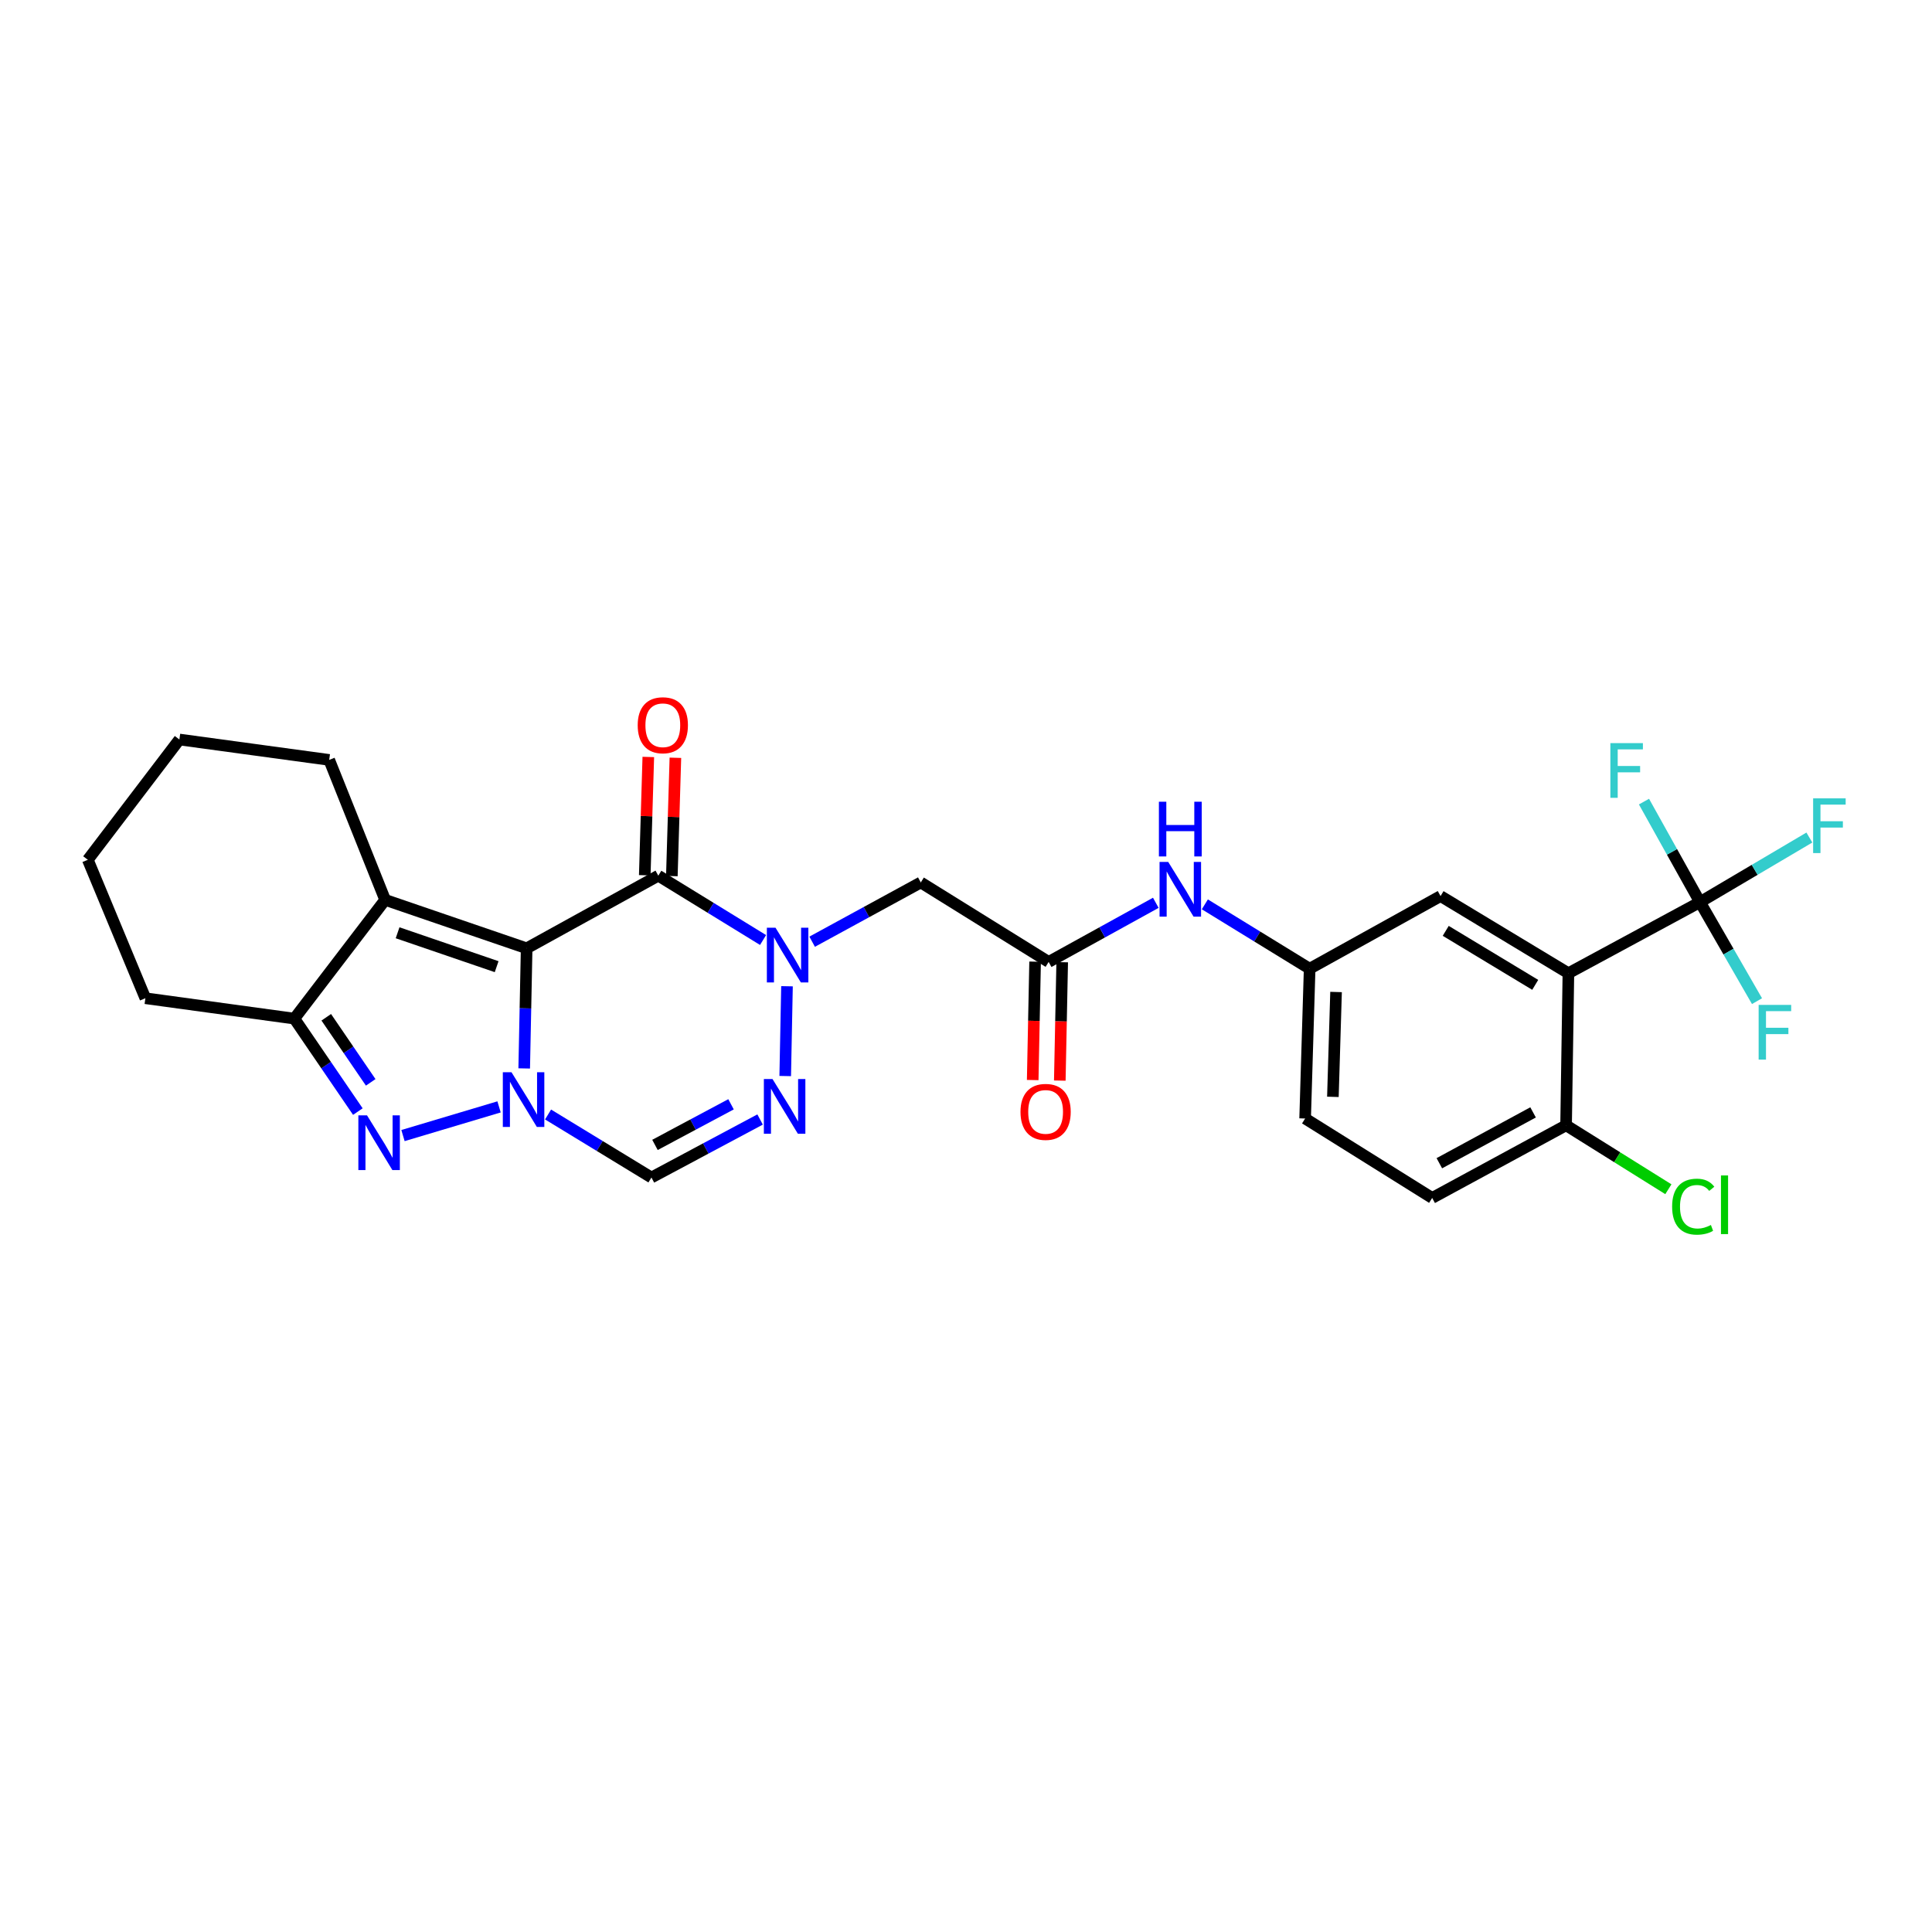 <?xml version='1.0' encoding='iso-8859-1'?>
<svg version='1.1' baseProfile='full'
              xmlns='http://www.w3.org/2000/svg'
                      xmlns:rdkit='http://www.rdkit.org/xml'
                      xmlns:xlink='http://www.w3.org/1999/xlink'
                  xml:space='preserve'
width='1000px' height='1000px' viewBox='0 0 1000 1000'>
<!-- END OF HEADER -->
<rect style='opacity:1.0;fill:#FFFFFF;stroke:none' width='1000' height='1000' x='0' y='0'> </rect>
<path class='bond-0' d='M 272.59,490.843 L 271.959,521.929' style='fill:none;fill-rule:evenodd;stroke:#000000;stroke-width:6px;stroke-linecap:butt;stroke-linejoin:miter;stroke-opacity:1' />
<path class='bond-0' d='M 271.959,521.929 L 271.328,553.016' style='fill:none;fill-rule:evenodd;stroke:#0000FF;stroke-width:6px;stroke-linecap:butt;stroke-linejoin:miter;stroke-opacity:1' />
<path class='bond-1' d='M 272.59,490.843 L 340.736,453.244' style='fill:none;fill-rule:evenodd;stroke:#000000;stroke-width:6px;stroke-linecap:butt;stroke-linejoin:miter;stroke-opacity:1' />
<path class='bond-4' d='M 272.59,490.843 L 199.349,465.766' style='fill:none;fill-rule:evenodd;stroke:#000000;stroke-width:6px;stroke-linecap:butt;stroke-linejoin:miter;stroke-opacity:1' />
<path class='bond-4' d='M 257.061,500.351 L 205.792,482.798' style='fill:none;fill-rule:evenodd;stroke:#000000;stroke-width:6px;stroke-linecap:butt;stroke-linejoin:miter;stroke-opacity:1' />
<path class='bond-3' d='M 258.31,572.923 L 208.584,587.769' style='fill:none;fill-rule:evenodd;stroke:#0000FF;stroke-width:6px;stroke-linecap:butt;stroke-linejoin:miter;stroke-opacity:1' />
<path class='bond-6' d='M 283.678,576.862 L 310.431,593.169' style='fill:none;fill-rule:evenodd;stroke:#0000FF;stroke-width:6px;stroke-linecap:butt;stroke-linejoin:miter;stroke-opacity:1' />
<path class='bond-6' d='M 310.431,593.169 L 337.183,609.476' style='fill:none;fill-rule:evenodd;stroke:#000000;stroke-width:6px;stroke-linecap:butt;stroke-linejoin:miter;stroke-opacity:1' />
<path class='bond-2' d='M 340.736,453.244 L 367.849,469.899' style='fill:none;fill-rule:evenodd;stroke:#000000;stroke-width:6px;stroke-linecap:butt;stroke-linejoin:miter;stroke-opacity:1' />
<path class='bond-2' d='M 367.849,469.899 L 394.962,486.553' style='fill:none;fill-rule:evenodd;stroke:#0000FF;stroke-width:6px;stroke-linecap:butt;stroke-linejoin:miter;stroke-opacity:1' />
<path class='bond-15' d='M 347.746,453.454 L 348.664,422.838' style='fill:none;fill-rule:evenodd;stroke:#000000;stroke-width:6px;stroke-linecap:butt;stroke-linejoin:miter;stroke-opacity:1' />
<path class='bond-15' d='M 348.664,422.838 L 349.583,392.223' style='fill:none;fill-rule:evenodd;stroke:#FF0000;stroke-width:6px;stroke-linecap:butt;stroke-linejoin:miter;stroke-opacity:1' />
<path class='bond-15' d='M 333.726,453.033 L 334.644,422.418' style='fill:none;fill-rule:evenodd;stroke:#000000;stroke-width:6px;stroke-linecap:butt;stroke-linejoin:miter;stroke-opacity:1' />
<path class='bond-15' d='M 334.644,422.418 L 335.562,391.802' style='fill:none;fill-rule:evenodd;stroke:#FF0000;stroke-width:6px;stroke-linecap:butt;stroke-linejoin:miter;stroke-opacity:1' />
<path class='bond-5' d='M 407.347,510.475 L 406.426,556.956' style='fill:none;fill-rule:evenodd;stroke:#0000FF;stroke-width:6px;stroke-linecap:butt;stroke-linejoin:miter;stroke-opacity:1' />
<path class='bond-10' d='M 420.369,487.428 L 448.483,472.093' style='fill:none;fill-rule:evenodd;stroke:#0000FF;stroke-width:6px;stroke-linecap:butt;stroke-linejoin:miter;stroke-opacity:1' />
<path class='bond-10' d='M 448.483,472.093 L 476.598,456.758' style='fill:none;fill-rule:evenodd;stroke:#000000;stroke-width:6px;stroke-linecap:butt;stroke-linejoin:miter;stroke-opacity:1' />
<path class='bond-28' d='M 185.225,575.355 L 168.793,551.294' style='fill:none;fill-rule:evenodd;stroke:#0000FF;stroke-width:6px;stroke-linecap:butt;stroke-linejoin:miter;stroke-opacity:1' />
<path class='bond-28' d='M 168.793,551.294 L 152.36,527.234' style='fill:none;fill-rule:evenodd;stroke:#000000;stroke-width:6px;stroke-linecap:butt;stroke-linejoin:miter;stroke-opacity:1' />
<path class='bond-28' d='M 191.878,560.226 L 180.375,543.384' style='fill:none;fill-rule:evenodd;stroke:#0000FF;stroke-width:6px;stroke-linecap:butt;stroke-linejoin:miter;stroke-opacity:1' />
<path class='bond-28' d='M 180.375,543.384 L 168.873,526.541' style='fill:none;fill-rule:evenodd;stroke:#000000;stroke-width:6px;stroke-linecap:butt;stroke-linejoin:miter;stroke-opacity:1' />
<path class='bond-8' d='M 199.349,465.766 L 152.36,527.234' style='fill:none;fill-rule:evenodd;stroke:#000000;stroke-width:6px;stroke-linecap:butt;stroke-linejoin:miter;stroke-opacity:1' />
<path class='bond-22' d='M 199.349,465.766 L 170.392,393.327' style='fill:none;fill-rule:evenodd;stroke:#000000;stroke-width:6px;stroke-linecap:butt;stroke-linejoin:miter;stroke-opacity:1' />
<path class='bond-29' d='M 393.421,579.449 L 365.302,594.462' style='fill:none;fill-rule:evenodd;stroke:#0000FF;stroke-width:6px;stroke-linecap:butt;stroke-linejoin:miter;stroke-opacity:1' />
<path class='bond-29' d='M 365.302,594.462 L 337.183,609.476' style='fill:none;fill-rule:evenodd;stroke:#000000;stroke-width:6px;stroke-linecap:butt;stroke-linejoin:miter;stroke-opacity:1' />
<path class='bond-29' d='M 378.379,571.58 L 358.696,582.089' style='fill:none;fill-rule:evenodd;stroke:#0000FF;stroke-width:6px;stroke-linecap:butt;stroke-linejoin:miter;stroke-opacity:1' />
<path class='bond-29' d='M 358.696,582.089 L 339.012,592.598' style='fill:none;fill-rule:evenodd;stroke:#000000;stroke-width:6px;stroke-linecap:butt;stroke-linejoin:miter;stroke-opacity:1' />
<path class='bond-7' d='M 811.801,503.739 L 745.627,463.81' style='fill:none;fill-rule:evenodd;stroke:#000000;stroke-width:6px;stroke-linecap:butt;stroke-linejoin:miter;stroke-opacity:1' />
<path class='bond-7' d='M 794.628,509.759 L 748.306,481.809' style='fill:none;fill-rule:evenodd;stroke:#000000;stroke-width:6px;stroke-linecap:butt;stroke-linejoin:miter;stroke-opacity:1' />
<path class='bond-9' d='M 811.801,503.739 L 879.915,466.935' style='fill:none;fill-rule:evenodd;stroke:#000000;stroke-width:6px;stroke-linecap:butt;stroke-linejoin:miter;stroke-opacity:1' />
<path class='bond-31' d='M 811.801,503.739 L 810.601,582.451' style='fill:none;fill-rule:evenodd;stroke:#000000;stroke-width:6px;stroke-linecap:butt;stroke-linejoin:miter;stroke-opacity:1' />
<path class='bond-25' d='M 152.36,527.234 L 75.245,516.683' style='fill:none;fill-rule:evenodd;stroke:#000000;stroke-width:6px;stroke-linecap:butt;stroke-linejoin:miter;stroke-opacity:1' />
<path class='bond-18' d='M 879.915,466.935 L 908.221,450.222' style='fill:none;fill-rule:evenodd;stroke:#000000;stroke-width:6px;stroke-linecap:butt;stroke-linejoin:miter;stroke-opacity:1' />
<path class='bond-18' d='M 908.221,450.222 L 936.527,433.508' style='fill:none;fill-rule:evenodd;stroke:#33CCCC;stroke-width:6px;stroke-linecap:butt;stroke-linejoin:miter;stroke-opacity:1' />
<path class='bond-19' d='M 879.915,466.935 L 894.668,492.563' style='fill:none;fill-rule:evenodd;stroke:#000000;stroke-width:6px;stroke-linecap:butt;stroke-linejoin:miter;stroke-opacity:1' />
<path class='bond-19' d='M 894.668,492.563 L 909.421,518.191' style='fill:none;fill-rule:evenodd;stroke:#33CCCC;stroke-width:6px;stroke-linecap:butt;stroke-linejoin:miter;stroke-opacity:1' />
<path class='bond-20' d='M 879.915,466.935 L 865.417,440.921' style='fill:none;fill-rule:evenodd;stroke:#000000;stroke-width:6px;stroke-linecap:butt;stroke-linejoin:miter;stroke-opacity:1' />
<path class='bond-20' d='M 865.417,440.921 L 850.92,414.908' style='fill:none;fill-rule:evenodd;stroke:#33CCCC;stroke-width:6px;stroke-linecap:butt;stroke-linejoin:miter;stroke-opacity:1' />
<path class='bond-11' d='M 476.598,456.758 L 542.78,497.895' style='fill:none;fill-rule:evenodd;stroke:#000000;stroke-width:6px;stroke-linecap:butt;stroke-linejoin:miter;stroke-opacity:1' />
<path class='bond-14' d='M 542.78,497.895 L 570.51,482.592' style='fill:none;fill-rule:evenodd;stroke:#000000;stroke-width:6px;stroke-linecap:butt;stroke-linejoin:miter;stroke-opacity:1' />
<path class='bond-14' d='M 570.51,482.592 L 598.24,467.289' style='fill:none;fill-rule:evenodd;stroke:#0000FF;stroke-width:6px;stroke-linecap:butt;stroke-linejoin:miter;stroke-opacity:1' />
<path class='bond-17' d='M 535.768,497.752 L 535.146,528.391' style='fill:none;fill-rule:evenodd;stroke:#000000;stroke-width:6px;stroke-linecap:butt;stroke-linejoin:miter;stroke-opacity:1' />
<path class='bond-17' d='M 535.146,528.391 L 534.524,559.029' style='fill:none;fill-rule:evenodd;stroke:#FF0000;stroke-width:6px;stroke-linecap:butt;stroke-linejoin:miter;stroke-opacity:1' />
<path class='bond-17' d='M 549.792,498.037 L 549.17,528.675' style='fill:none;fill-rule:evenodd;stroke:#000000;stroke-width:6px;stroke-linecap:butt;stroke-linejoin:miter;stroke-opacity:1' />
<path class='bond-17' d='M 549.17,528.675 L 548.548,559.314' style='fill:none;fill-rule:evenodd;stroke:#FF0000;stroke-width:6px;stroke-linecap:butt;stroke-linejoin:miter;stroke-opacity:1' />
<path class='bond-12' d='M 810.601,582.451 L 741.294,620.058' style='fill:none;fill-rule:evenodd;stroke:#000000;stroke-width:6px;stroke-linecap:butt;stroke-linejoin:miter;stroke-opacity:1' />
<path class='bond-12' d='M 793.515,575.764 L 745,602.088' style='fill:none;fill-rule:evenodd;stroke:#000000;stroke-width:6px;stroke-linecap:butt;stroke-linejoin:miter;stroke-opacity:1' />
<path class='bond-24' d='M 810.601,582.451 L 837.074,599' style='fill:none;fill-rule:evenodd;stroke:#000000;stroke-width:6px;stroke-linecap:butt;stroke-linejoin:miter;stroke-opacity:1' />
<path class='bond-24' d='M 837.074,599 L 863.548,615.549' style='fill:none;fill-rule:evenodd;stroke:#00CC00;stroke-width:6px;stroke-linecap:butt;stroke-linejoin:miter;stroke-opacity:1' />
<path class='bond-13' d='M 745.627,463.81 L 677.871,501.401' style='fill:none;fill-rule:evenodd;stroke:#000000;stroke-width:6px;stroke-linecap:butt;stroke-linejoin:miter;stroke-opacity:1' />
<path class='bond-16' d='M 623.629,468.09 L 650.75,484.746' style='fill:none;fill-rule:evenodd;stroke:#0000FF;stroke-width:6px;stroke-linecap:butt;stroke-linejoin:miter;stroke-opacity:1' />
<path class='bond-16' d='M 650.75,484.746 L 677.871,501.401' style='fill:none;fill-rule:evenodd;stroke:#000000;stroke-width:6px;stroke-linecap:butt;stroke-linejoin:miter;stroke-opacity:1' />
<path class='bond-23' d='M 677.871,501.401 L 675.533,578.937' style='fill:none;fill-rule:evenodd;stroke:#000000;stroke-width:6px;stroke-linecap:butt;stroke-linejoin:miter;stroke-opacity:1' />
<path class='bond-23' d='M 691.54,513.454 L 689.904,567.729' style='fill:none;fill-rule:evenodd;stroke:#000000;stroke-width:6px;stroke-linecap:butt;stroke-linejoin:miter;stroke-opacity:1' />
<path class='bond-21' d='M 741.294,620.058 L 675.533,578.937' style='fill:none;fill-rule:evenodd;stroke:#000000;stroke-width:6px;stroke-linecap:butt;stroke-linejoin:miter;stroke-opacity:1' />
<path class='bond-26' d='M 170.392,393.327 L 92.856,382.768' style='fill:none;fill-rule:evenodd;stroke:#000000;stroke-width:6px;stroke-linecap:butt;stroke-linejoin:miter;stroke-opacity:1' />
<path class='bond-30' d='M 75.245,516.683 L 45.455,445.023' style='fill:none;fill-rule:evenodd;stroke:#000000;stroke-width:6px;stroke-linecap:butt;stroke-linejoin:miter;stroke-opacity:1' />
<path class='bond-27' d='M 92.856,382.768 L 45.455,445.023' style='fill:none;fill-rule:evenodd;stroke:#000000;stroke-width:6px;stroke-linecap:butt;stroke-linejoin:miter;stroke-opacity:1' />
<path  class='atom-1' d='M 264.741 554.974
L 274.021 569.974
Q 274.941 571.454, 276.421 574.134
Q 277.901 576.814, 277.981 576.974
L 277.981 554.974
L 281.741 554.974
L 281.741 583.294
L 277.861 583.294
L 267.901 566.894
Q 266.741 564.974, 265.501 562.774
Q 264.301 560.574, 263.941 559.894
L 263.941 583.294
L 260.261 583.294
L 260.261 554.974
L 264.741 554.974
' fill='#0000FF'/>
<path  class='atom-3' d='M 401.406 480.197
L 410.686 495.197
Q 411.606 496.677, 413.086 499.357
Q 414.566 502.037, 414.646 502.197
L 414.646 480.197
L 418.406 480.197
L 418.406 508.517
L 414.526 508.517
L 404.566 492.117
Q 403.406 490.197, 402.166 487.997
Q 400.966 485.797, 400.606 485.117
L 400.606 508.517
L 396.926 508.517
L 396.926 480.197
L 401.406 480.197
' fill='#0000FF'/>
<path  class='atom-4' d='M 189.964 577.299
L 199.244 592.299
Q 200.164 593.779, 201.644 596.459
Q 203.124 599.139, 203.204 599.299
L 203.204 577.299
L 206.964 577.299
L 206.964 605.619
L 203.084 605.619
L 193.124 589.219
Q 191.964 587.299, 190.724 585.099
Q 189.524 582.899, 189.164 582.219
L 189.164 605.619
L 185.484 605.619
L 185.484 577.299
L 189.964 577.299
' fill='#0000FF'/>
<path  class='atom-6' d='M 399.855 558.512
L 409.135 573.512
Q 410.055 574.992, 411.535 577.672
Q 413.015 580.352, 413.095 580.512
L 413.095 558.512
L 416.855 558.512
L 416.855 586.832
L 412.975 586.832
L 403.015 570.432
Q 401.855 568.512, 400.615 566.312
Q 399.415 564.112, 399.055 563.432
L 399.055 586.832
L 395.375 586.832
L 395.375 558.512
L 399.855 558.512
' fill='#0000FF'/>
<path  class='atom-15' d='M 604.665 446.128
L 613.945 461.128
Q 614.865 462.608, 616.345 465.288
Q 617.825 467.968, 617.905 468.128
L 617.905 446.128
L 621.665 446.128
L 621.665 474.448
L 617.785 474.448
L 607.825 458.048
Q 606.665 456.128, 605.425 453.928
Q 604.225 451.728, 603.865 451.048
L 603.865 474.448
L 600.185 474.448
L 600.185 446.128
L 604.665 446.128
' fill='#0000FF'/>
<path  class='atom-15' d='M 599.845 414.976
L 603.685 414.976
L 603.685 427.016
L 618.165 427.016
L 618.165 414.976
L 622.005 414.976
L 622.005 443.296
L 618.165 443.296
L 618.165 430.216
L 603.685 430.216
L 603.685 443.296
L 599.845 443.296
L 599.845 414.976
' fill='#0000FF'/>
<path  class='atom-16' d='M 330.074 375.383
Q 330.074 368.583, 333.434 364.783
Q 336.794 360.983, 343.074 360.983
Q 349.354 360.983, 352.714 364.783
Q 356.074 368.583, 356.074 375.383
Q 356.074 382.263, 352.674 386.183
Q 349.274 390.063, 343.074 390.063
Q 336.834 390.063, 333.434 386.183
Q 330.074 382.303, 330.074 375.383
M 343.074 386.863
Q 347.394 386.863, 349.714 383.983
Q 352.074 381.063, 352.074 375.383
Q 352.074 369.823, 349.714 367.023
Q 347.394 364.183, 343.074 364.183
Q 338.754 364.183, 336.394 366.983
Q 334.074 369.783, 334.074 375.383
Q 334.074 381.103, 336.394 383.983
Q 338.754 386.863, 343.074 386.863
' fill='#FF0000'/>
<path  class='atom-18' d='M 528.206 575.51
Q 528.206 568.71, 531.566 564.91
Q 534.926 561.11, 541.206 561.11
Q 547.486 561.11, 550.846 564.91
Q 554.206 568.71, 554.206 575.51
Q 554.206 582.39, 550.806 586.31
Q 547.406 590.19, 541.206 590.19
Q 534.966 590.19, 531.566 586.31
Q 528.206 582.43, 528.206 575.51
M 541.206 586.99
Q 545.526 586.99, 547.846 584.11
Q 550.206 581.19, 550.206 575.51
Q 550.206 569.95, 547.846 567.15
Q 545.526 564.31, 541.206 564.31
Q 536.886 564.31, 534.526 567.11
Q 532.206 569.91, 532.206 575.51
Q 532.206 581.23, 534.526 584.11
Q 536.886 586.99, 541.206 586.99
' fill='#FF0000'/>
<path  class='atom-19' d='M 938.471 413.228
L 955.311 413.228
L 955.311 416.468
L 942.271 416.468
L 942.271 425.068
L 953.871 425.068
L 953.871 428.348
L 942.271 428.348
L 942.271 441.548
L 938.471 441.548
L 938.471 413.228
' fill='#33CCCC'/>
<path  class='atom-20' d='M 910.27 520.134
L 927.11 520.134
L 927.11 523.374
L 914.07 523.374
L 914.07 531.974
L 925.67 531.974
L 925.67 535.254
L 914.07 535.254
L 914.07 548.454
L 910.27 548.454
L 910.27 520.134
' fill='#33CCCC'/>
<path  class='atom-21' d='M 833.522 384.638
L 850.362 384.638
L 850.362 387.878
L 837.322 387.878
L 837.322 396.478
L 848.922 396.478
L 848.922 399.758
L 837.322 399.758
L 837.322 412.958
L 833.522 412.958
L 833.522 384.638
' fill='#33CCCC'/>
<path  class='atom-25' d='M 865.488 624.568
Q 865.488 617.528, 868.768 613.848
Q 872.088 610.128, 878.368 610.128
Q 884.208 610.128, 887.328 614.248
L 884.688 616.408
Q 882.408 613.408, 878.368 613.408
Q 874.088 613.408, 871.808 616.288
Q 869.568 619.128, 869.568 624.568
Q 869.568 630.168, 871.888 633.048
Q 874.248 635.928, 878.808 635.928
Q 881.928 635.928, 885.568 634.048
L 886.688 637.048
Q 885.208 638.008, 882.968 638.568
Q 880.728 639.128, 878.248 639.128
Q 872.088 639.128, 868.768 635.368
Q 865.488 631.608, 865.488 624.568
' fill='#00CC00'/>
<path  class='atom-25' d='M 890.768 608.408
L 894.448 608.408
L 894.448 638.768
L 890.768 638.768
L 890.768 608.408
' fill='#00CC00'/>
</svg>
